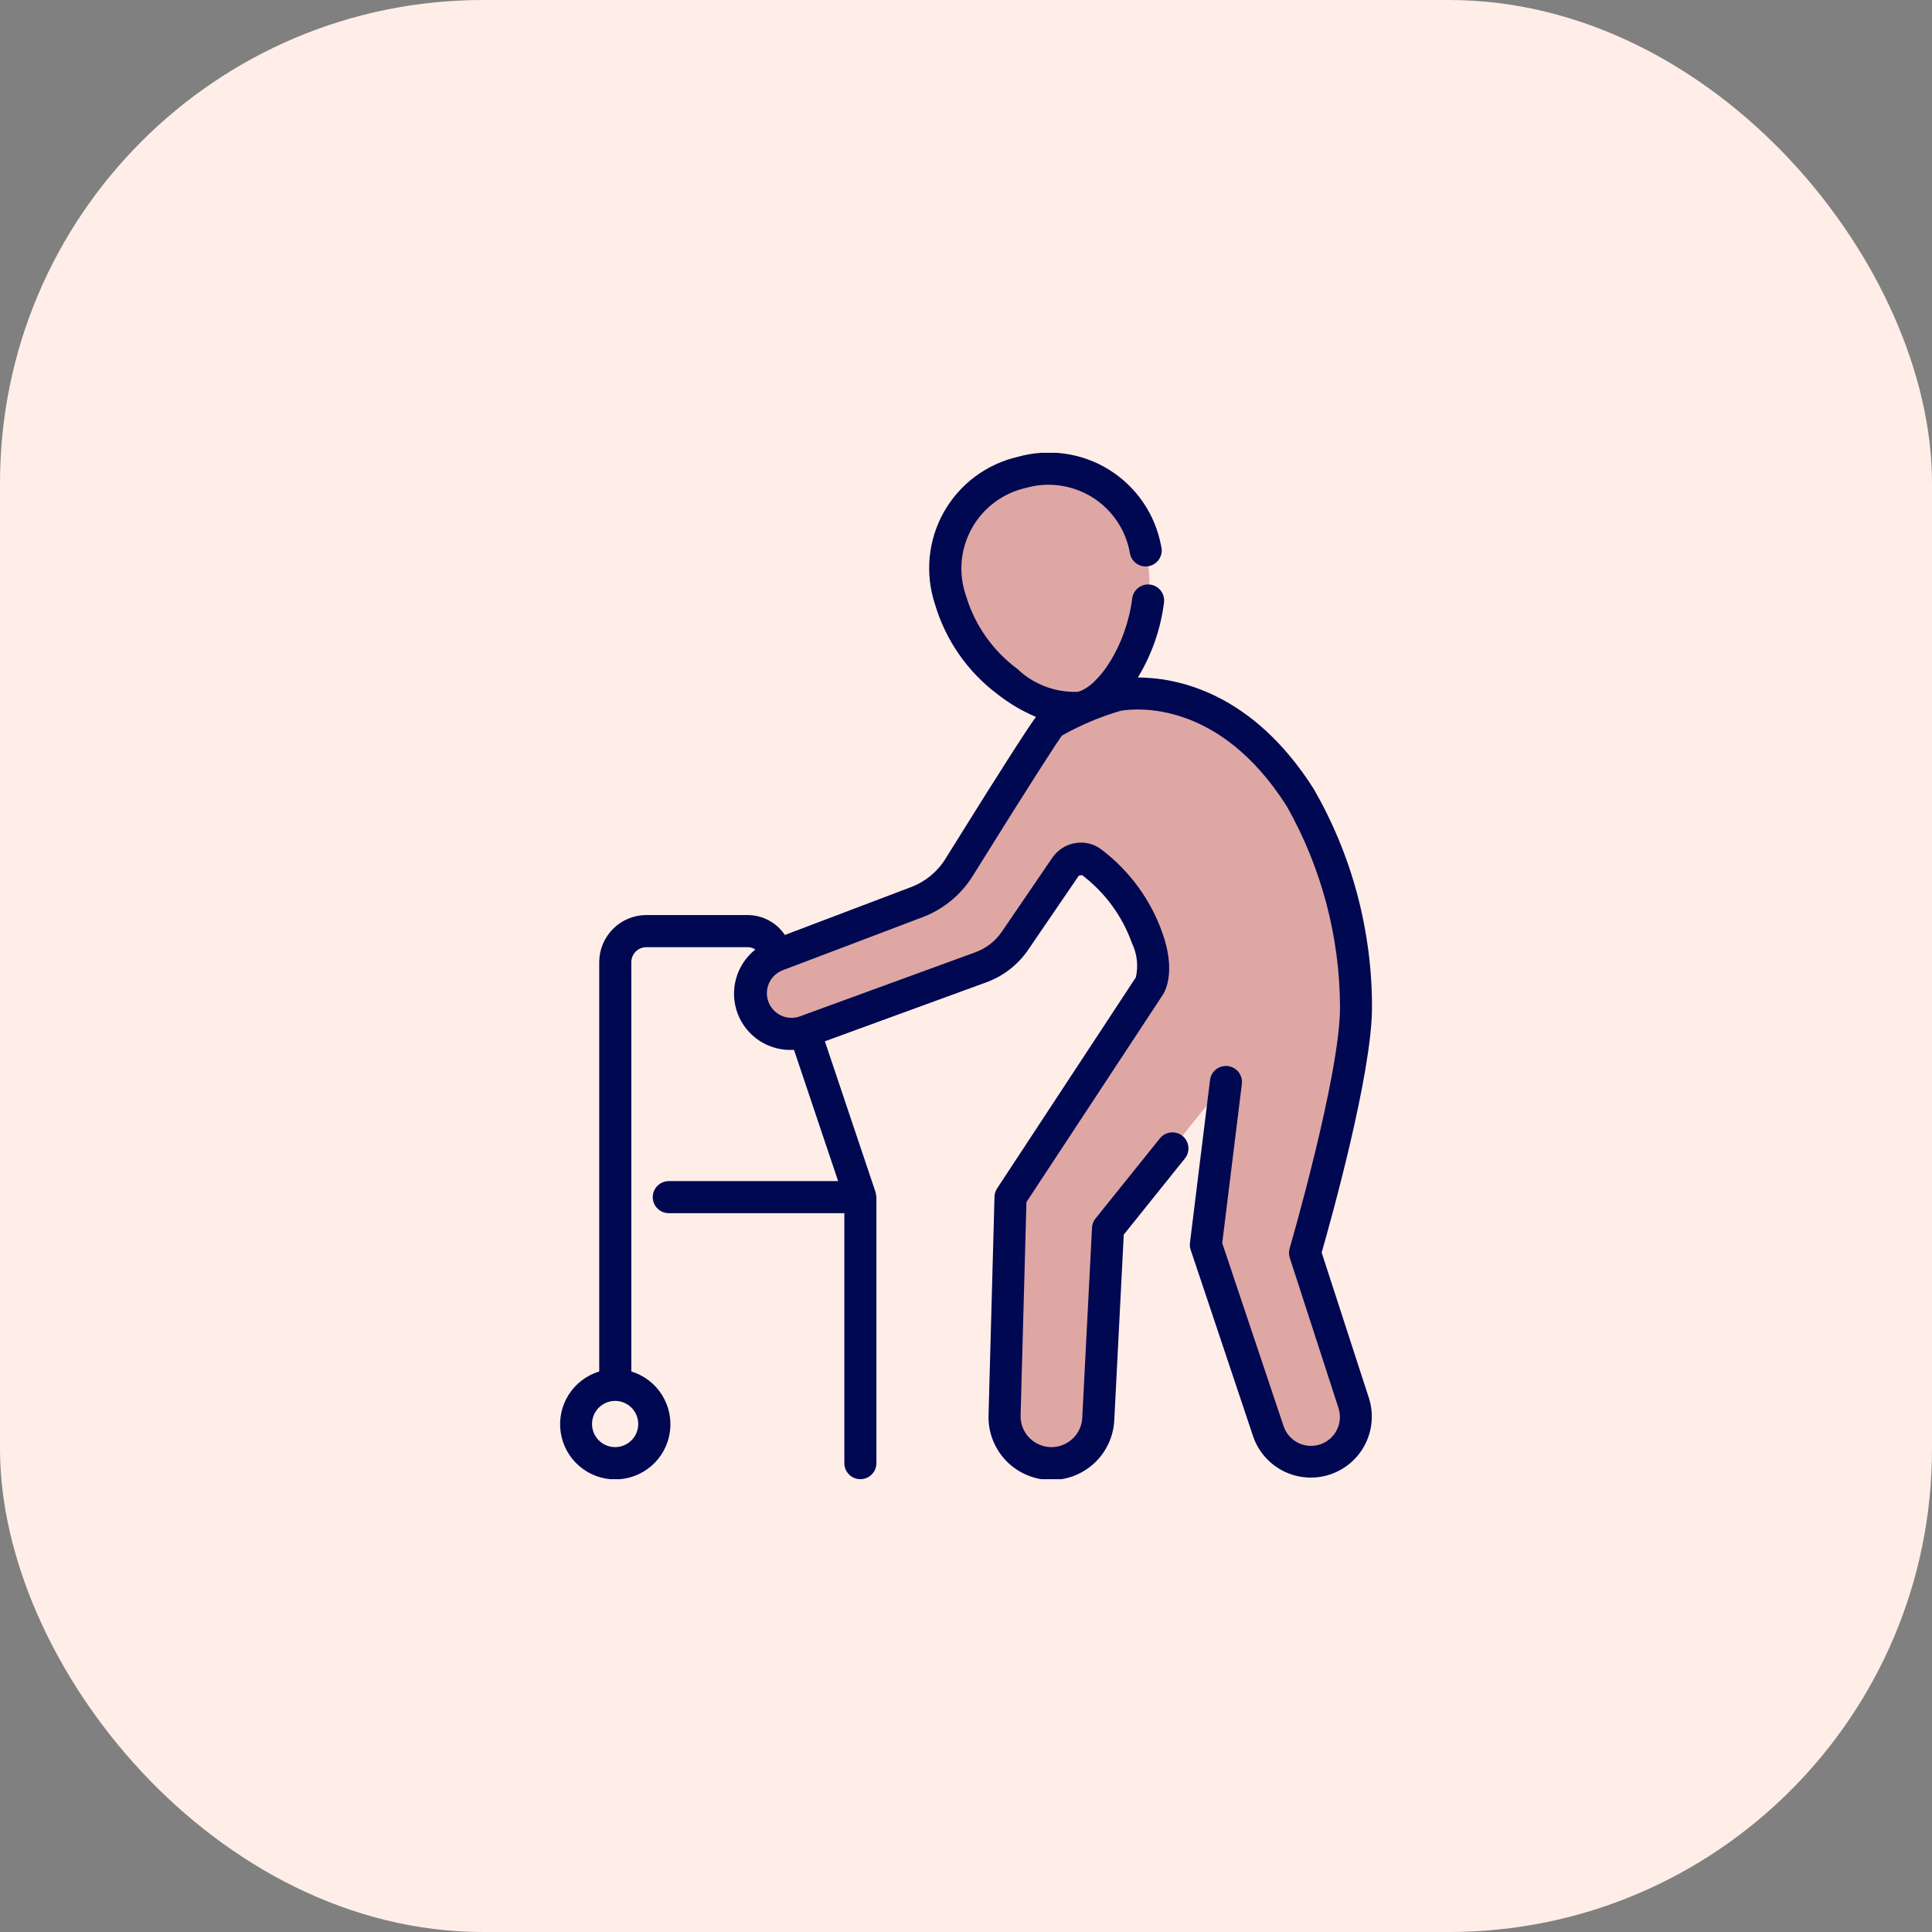 <svg width="64" height="64" viewBox="0 0 64 64" fill="none" xmlns="http://www.w3.org/2000/svg">
<rect x="0" y="0" width="64" height="64" fill="#808080" stroke="none"/>
<rect width="64" height="64" rx="16" fill="#FFEEE7"/>
<g clip-path="url(#clip0_4066_524)">
<path d="M37.95 18.219C38.498 20.368 37.139 23.101 35.836 23.433C34.534 23.766 32.033 22.017 31.485 19.866C31.34 19.434 31.286 18.976 31.329 18.522C31.371 18.068 31.509 17.629 31.732 17.231C31.954 16.834 32.258 16.487 32.624 16.215C32.989 15.942 33.407 15.749 33.852 15.648C34.29 15.524 34.75 15.493 35.202 15.557C35.653 15.622 36.086 15.78 36.472 16.022C36.858 16.265 37.19 16.585 37.444 16.964C37.699 17.342 37.871 17.77 37.95 18.219Z" fill="#DFA7A4"/>
<path d="M38.837 38.038L36.705 40.698L36.382 46.995C36.362 47.392 36.19 47.766 35.902 48.041C35.614 48.315 35.231 48.468 34.833 48.469C34.626 48.469 34.42 48.428 34.228 48.348C34.036 48.268 33.863 48.15 33.717 48.001C33.572 47.852 33.458 47.676 33.382 47.483C33.306 47.289 33.27 47.083 33.275 46.875L33.473 39.658L38.071 32.671C38.071 32.671 38.399 32.183 37.995 31.064C37.639 30.071 37.002 29.203 36.161 28.565C36.096 28.515 36.021 28.48 35.941 28.46C35.861 28.441 35.778 28.438 35.697 28.452C35.616 28.466 35.538 28.496 35.469 28.541C35.401 28.586 35.341 28.644 35.296 28.713L33.623 31.163C33.343 31.572 32.941 31.883 32.474 32.05L26.656 34.175C26.488 34.236 26.31 34.263 26.132 34.255C25.954 34.247 25.779 34.203 25.618 34.127C25.457 34.051 25.312 33.943 25.193 33.811C25.074 33.678 24.982 33.523 24.923 33.355C24.805 33.023 24.823 32.658 24.971 32.338C25.12 32.018 25.388 31.77 25.718 31.646L30.364 29.883C30.945 29.666 31.438 29.262 31.766 28.735C32.703 27.228 34.637 24.131 34.823 23.965C35.51 23.552 36.248 23.234 37.019 23.018C37.204 22.991 40.479 22.33 43.072 26.418C44.278 28.532 44.915 30.922 44.919 33.356C44.919 35.716 43.228 41.502 43.228 41.502L44.846 46.49C44.909 46.681 44.932 46.882 44.914 47.082C44.897 47.282 44.839 47.476 44.745 47.653C44.65 47.83 44.521 47.986 44.364 48.112C44.208 48.237 44.028 48.33 43.835 48.384C43.467 48.488 43.074 48.447 42.736 48.269C42.398 48.09 42.142 47.789 42.02 47.427L39.947 41.237L40.614 35.828L38.837 38.038Z" fill="#DFA7A4"/>
<path d="M43.52 26.136C41.48 22.92 38.977 22.447 37.694 22.442C38.154 21.684 38.449 20.838 38.56 19.958C38.577 19.819 38.539 19.677 38.452 19.566C38.366 19.455 38.239 19.382 38.099 19.365C37.959 19.347 37.818 19.386 37.706 19.472C37.595 19.559 37.523 19.686 37.505 19.826C37.31 21.384 36.393 22.741 35.704 22.917C35.337 22.931 34.97 22.871 34.626 22.741C34.282 22.61 33.968 22.413 33.702 22.159C32.887 21.556 32.29 20.706 32 19.735C31.873 19.37 31.824 18.983 31.857 18.599C31.89 18.215 32.004 17.842 32.192 17.505C32.379 17.167 32.635 16.873 32.944 16.642C33.253 16.411 33.607 16.248 33.983 16.163C34.354 16.057 34.743 16.031 35.125 16.086C35.507 16.142 35.873 16.277 36.199 16.483C36.525 16.69 36.803 16.963 37.016 17.284C37.229 17.606 37.372 17.969 37.434 18.35C37.45 18.419 37.479 18.485 37.52 18.543C37.562 18.6 37.614 18.649 37.675 18.686C37.735 18.724 37.803 18.748 37.873 18.759C37.943 18.77 38.015 18.766 38.084 18.748C38.153 18.731 38.217 18.7 38.274 18.657C38.331 18.614 38.378 18.56 38.413 18.498C38.449 18.437 38.471 18.369 38.48 18.298C38.489 18.228 38.483 18.156 38.464 18.088C38.368 17.57 38.166 17.078 37.87 16.644C37.573 16.209 37.19 15.841 36.743 15.562C36.296 15.284 35.797 15.103 35.276 15.029C34.755 14.955 34.224 14.99 33.718 15.133C33.205 15.25 32.723 15.473 32.301 15.787C31.879 16.102 31.528 16.5 31.269 16.958C31.01 17.416 30.85 17.922 30.798 18.445C30.746 18.969 30.803 19.497 30.967 19.997C31.317 21.197 32.047 22.251 33.048 23C33.436 23.306 33.863 23.557 34.318 23.748C34.08 24.072 33.423 25.066 31.313 28.458C31.046 28.885 30.646 29.212 30.174 29.388L26 30.972C25.865 30.77 25.682 30.604 25.468 30.489C25.253 30.374 25.014 30.313 24.771 30.312H21.408C20.995 30.313 20.6 30.478 20.308 30.77C20.016 31.062 19.851 31.457 19.85 31.87V45.431C19.431 45.559 19.071 45.833 18.837 46.203C18.603 46.573 18.509 47.015 18.574 47.449C18.638 47.882 18.856 48.278 19.188 48.564C19.52 48.85 19.943 49.008 20.381 49.008C20.819 49.008 21.243 48.85 21.575 48.564C21.907 48.278 22.125 47.882 22.189 47.449C22.253 47.015 22.16 46.573 21.925 46.203C21.691 45.833 21.332 45.559 20.913 45.431V31.873C20.913 31.742 20.965 31.616 21.058 31.523C21.151 31.43 21.277 31.377 21.408 31.377H24.775C24.863 31.377 24.949 31.405 25.021 31.455C24.709 31.702 24.485 32.043 24.381 32.426C24.276 32.81 24.297 33.217 24.44 33.588C24.583 33.959 24.841 34.274 25.176 34.488C25.511 34.702 25.905 34.803 26.302 34.777L27.764 39.126H22.154C22.013 39.126 21.878 39.182 21.779 39.282C21.679 39.381 21.623 39.516 21.623 39.657C21.623 39.798 21.679 39.933 21.779 40.033C21.878 40.132 22.013 40.188 22.154 40.188H27.97V48.469C27.97 48.61 28.026 48.745 28.125 48.844C28.225 48.944 28.36 49 28.501 49C28.642 49 28.777 48.944 28.877 48.844C28.976 48.745 29.032 48.61 29.032 48.469V39.665V39.654C29.029 39.634 29.025 39.613 29.02 39.593C29.018 39.557 29.012 39.521 29.002 39.486L28.992 39.456L28.988 39.445L27.325 34.494L32.654 32.548C33.227 32.344 33.72 31.963 34.062 31.46L35.735 29.01L35.841 28.986C36.601 29.561 37.176 30.344 37.497 31.241C37.667 31.594 37.713 31.993 37.627 32.375L33.031 39.367C32.977 39.45 32.947 39.546 32.944 39.644L32.747 46.861C32.725 47.413 32.924 47.952 33.299 48.358C33.674 48.764 34.196 49.004 34.748 49.026C35.3 49.048 35.839 48.849 36.245 48.474C36.651 48.098 36.891 47.577 36.913 47.025L37.226 40.899L39.252 38.374C39.296 38.32 39.328 38.258 39.348 38.191C39.367 38.123 39.373 38.053 39.366 37.984C39.358 37.915 39.337 37.847 39.303 37.786C39.27 37.725 39.224 37.671 39.17 37.627C39.116 37.584 39.053 37.551 38.986 37.532C38.919 37.512 38.849 37.506 38.78 37.514C38.71 37.521 38.643 37.542 38.582 37.576C38.521 37.609 38.467 37.655 38.423 37.709L36.29 40.365C36.22 40.452 36.179 40.559 36.174 40.67L35.851 46.967C35.841 47.166 35.773 47.357 35.656 47.518C35.539 47.678 35.377 47.801 35.191 47.871C35.005 47.942 34.802 47.956 34.608 47.913C34.414 47.869 34.237 47.77 34.098 47.628C34.002 47.531 33.927 47.414 33.878 47.287C33.828 47.16 33.805 47.024 33.809 46.887L34.002 39.822L38.513 32.965C38.594 32.846 38.968 32.186 38.499 30.884C38.109 29.792 37.409 28.838 36.484 28.14C36.363 28.047 36.224 27.98 36.075 27.944C35.927 27.907 35.772 27.902 35.622 27.927C35.468 27.953 35.322 28.009 35.191 28.092C35.06 28.176 34.947 28.285 34.859 28.414L33.187 30.864C32.97 31.182 32.657 31.423 32.294 31.551L26.476 33.676C26.275 33.742 26.057 33.728 25.866 33.637C25.676 33.545 25.528 33.384 25.455 33.186C25.381 32.987 25.388 32.769 25.472 32.575C25.557 32.382 25.714 32.228 25.909 32.148L30.554 30.386C31.244 30.127 31.831 29.647 32.221 29.021C34.217 25.812 35.074 24.497 35.18 24.366C35.795 24.018 36.449 23.743 37.128 23.545C37.655 23.457 40.398 23.196 42.625 26.707C43.774 28.737 44.381 31.028 44.39 33.36C44.39 35.617 42.737 41.293 42.721 41.354C42.691 41.456 42.692 41.565 42.725 41.667L44.343 46.656C44.417 46.896 44.395 47.154 44.28 47.377C44.165 47.6 43.968 47.769 43.73 47.848C43.492 47.927 43.233 47.909 43.008 47.799C42.783 47.689 42.61 47.495 42.526 47.259L40.488 41.18L41.14 35.892C41.153 35.754 41.111 35.617 41.025 35.509C40.938 35.402 40.813 35.332 40.676 35.315C40.539 35.298 40.401 35.335 40.29 35.419C40.18 35.502 40.107 35.625 40.086 35.761L39.419 41.17C39.409 41.249 39.417 41.329 39.443 41.404L41.516 47.595C41.691 48.095 42.055 48.506 42.531 48.74C43.006 48.974 43.555 49.011 44.057 48.845C44.56 48.678 44.978 48.321 45.22 47.849C45.462 47.378 45.509 46.83 45.351 46.325L43.782 41.492C44.06 40.524 45.45 35.574 45.449 33.371C45.453 30.832 44.787 28.336 43.52 26.136ZM21.142 47.17C21.142 47.322 21.098 47.47 21.014 47.596C20.93 47.721 20.811 47.82 20.672 47.878C20.532 47.936 20.378 47.952 20.23 47.923C20.081 47.894 19.945 47.821 19.838 47.715C19.73 47.608 19.657 47.472 19.627 47.324C19.597 47.176 19.612 47.022 19.669 46.882C19.726 46.742 19.824 46.622 19.949 46.538C20.075 46.453 20.222 46.408 20.373 46.407H20.383C20.585 46.408 20.778 46.49 20.92 46.633C21.062 46.776 21.142 46.969 21.142 47.17Z" fill="#010852"/>
</g>
<defs>
<clipPath id="clip0_4066_524">
<rect width="34" height="34" fill="white" transform="translate(15 15)"/>
</clipPath>
</defs>
</svg>
